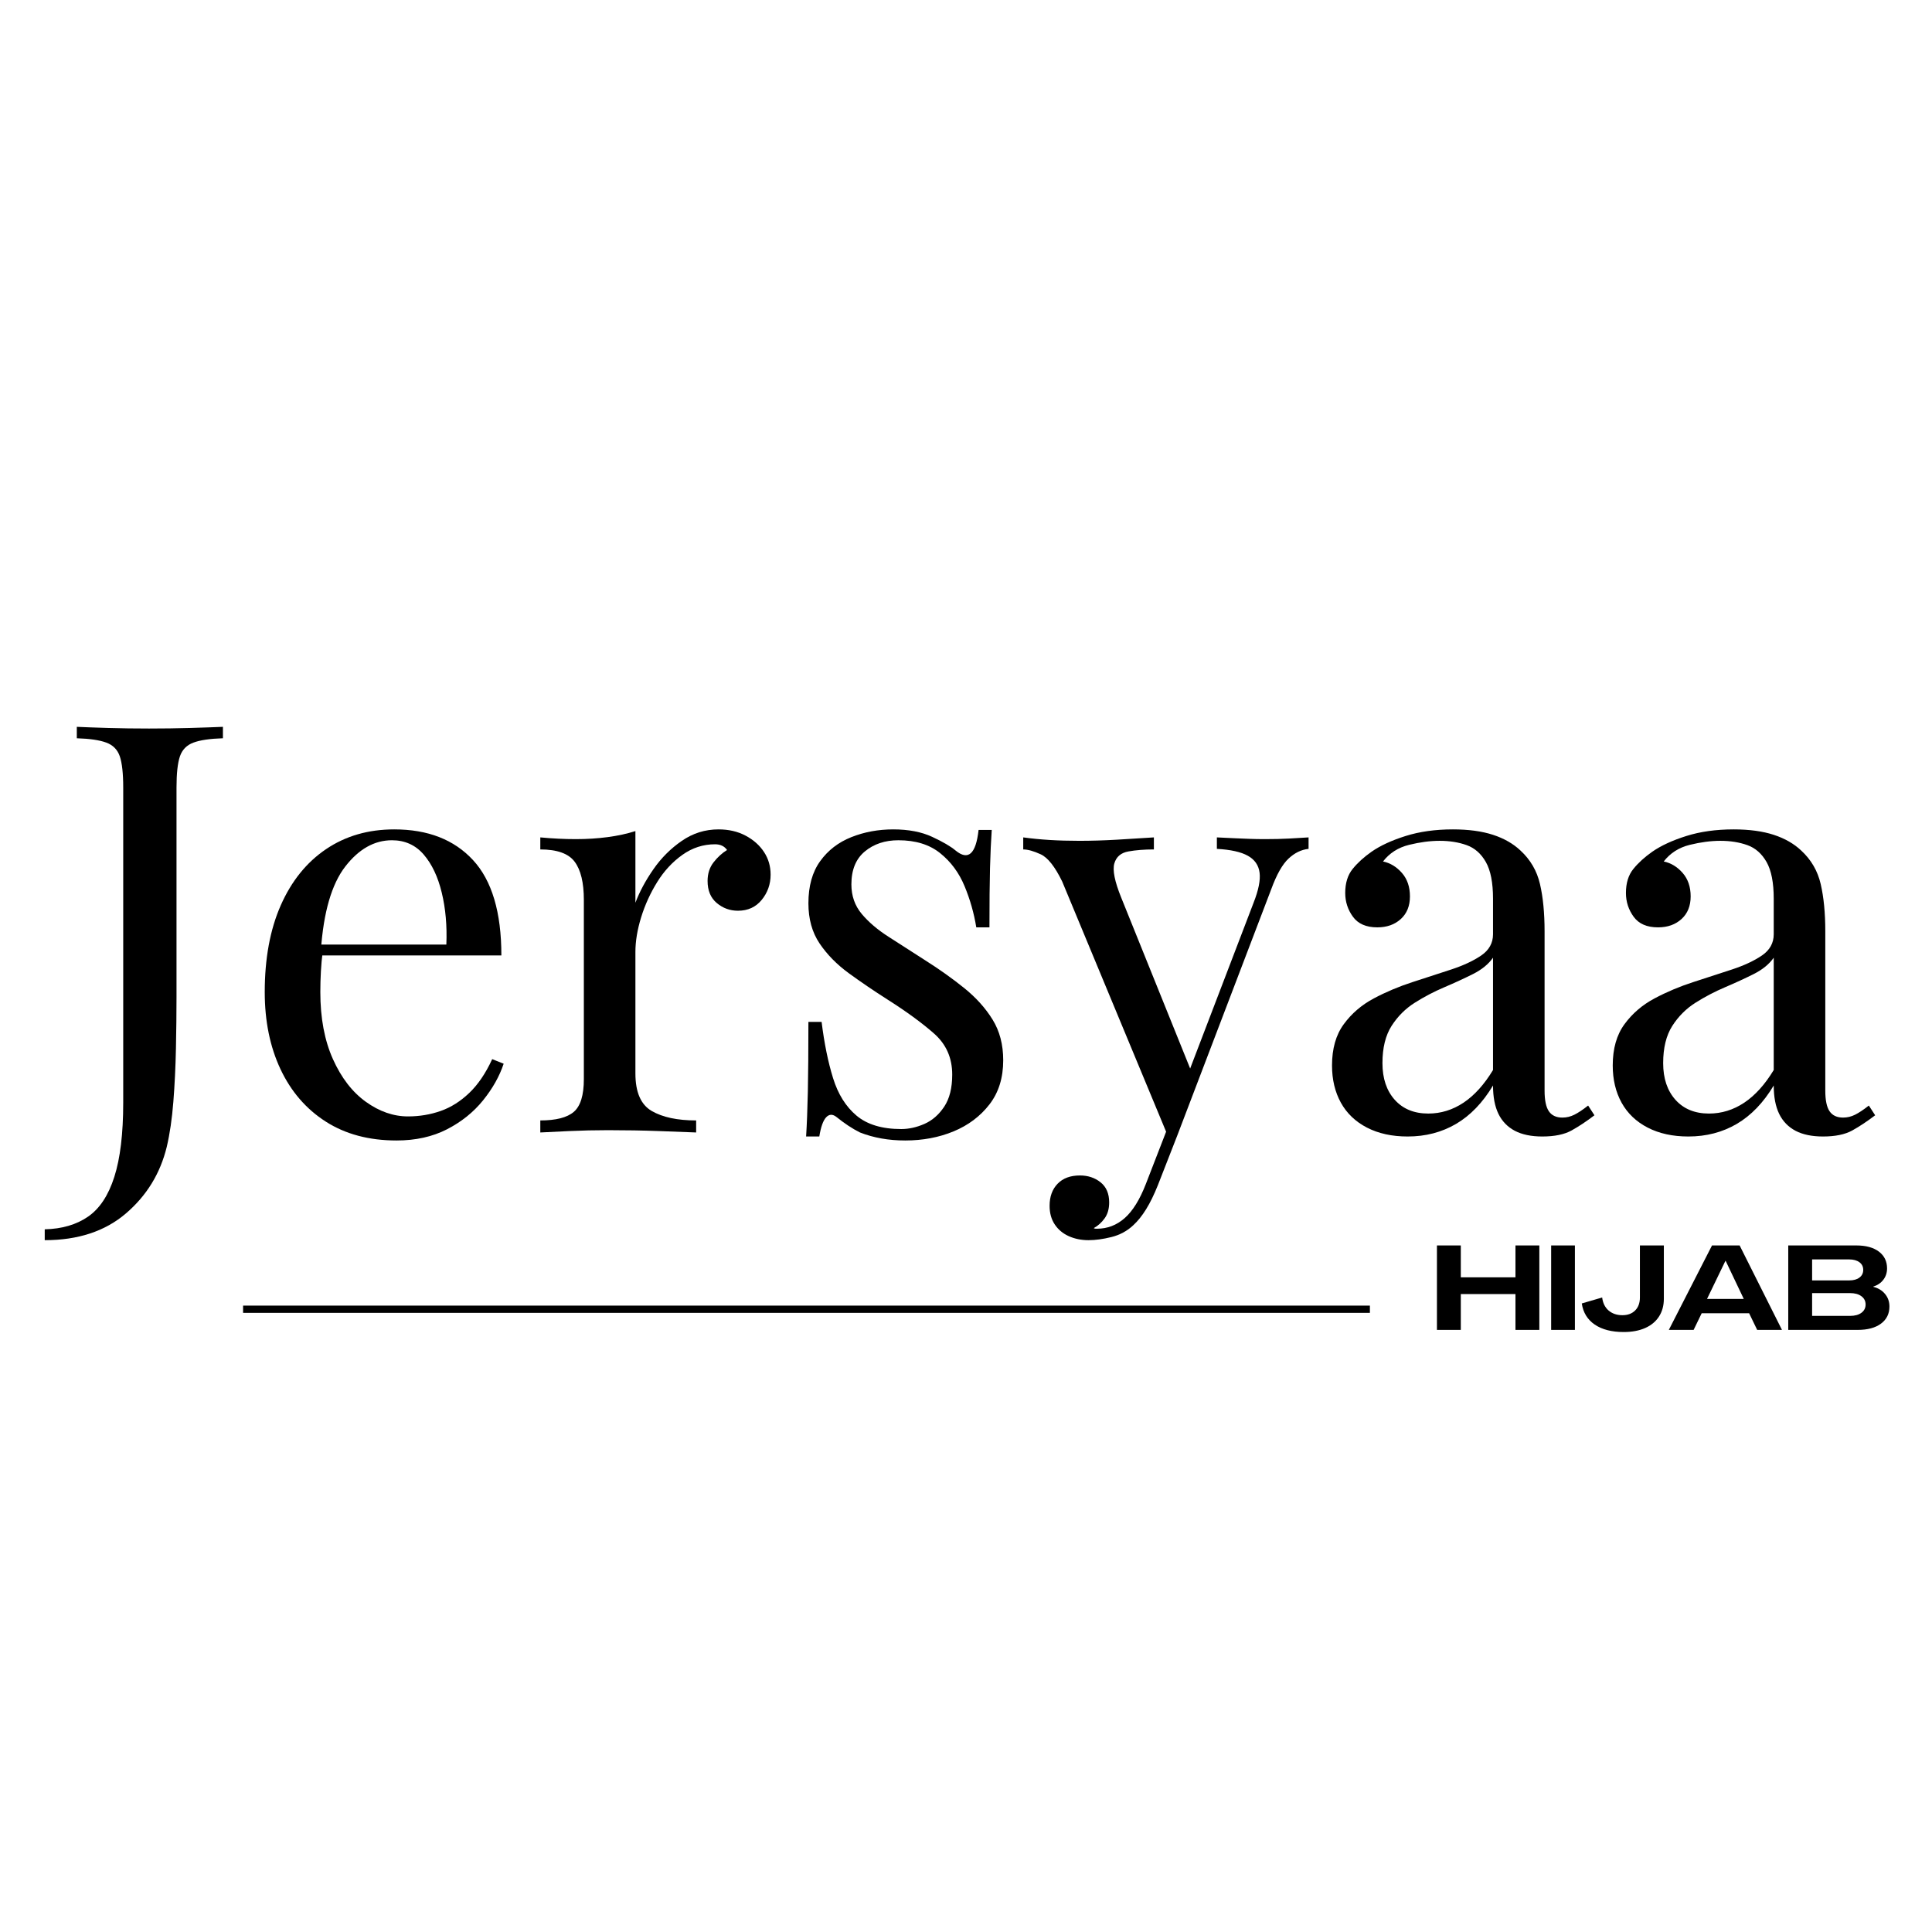 <svg version="1.0" preserveAspectRatio="xMidYMid meet" height="1000" viewBox="0 0 750 750" zoomAndPan="magnify" width="1000" xmlns:xlink="http://www.w3.org/1999/xlink" xmlns="http://www.w3.org/2000/svg"><defs><g></g><clipPath id="93ba37a3b3"><path clip-rule="nonzero" d="M 0.441 0.68 L 717 0.68 L 717 298 L 0.441 298 Z M 0.441 0.68"></path></clipPath><clipPath id="65b54f76d1"><rect height="298" y="0" width="717" x="0"></rect></clipPath><clipPath id="02e4b24f51"><path clip-rule="nonzero" d="M 540 282 L 726.441 282 L 726.441 329.961 L 540 329.961 Z M 540 282"></path></clipPath><clipPath id="dac505fcc9"><rect height="48" y="0" width="187" x="0"></rect></clipPath><clipPath id="6d8b5de80e"><rect height="330" y="0" width="727" x="0"></rect></clipPath></defs><g transform="matrix(1, 0, 0, 1, 13, 199)"><g clip-path="url(#6d8b5de80e)"><g clip-path="url(#93ba37a3b3)"><g transform="matrix(1, 0, 0, 1, -0, -0)"><g clip-path="url(#65b54f76d1)"><g fill-opacity="1" fill="#000000"><g transform="translate(8.818, 240.624)"><g><path d="M -4.453 41.812 L -4.453 37.594 C 2.223 37.438 7.82 35.801 12.344 32.688 C 16.863 29.582 20.27 24.43 22.562 17.234 C 24.863 10.047 26.016 0.445 26.016 -11.562 L 26.016 -133.891 C 26.016 -139.379 25.57 -143.422 24.688 -146.016 C 23.801 -148.609 22.055 -150.383 19.453 -151.344 C 16.859 -152.312 13.039 -152.875 8 -153.031 L 8 -157.469 C 11.113 -157.32 15.191 -157.176 20.234 -157.031 C 25.273 -156.883 30.539 -156.812 36.031 -156.812 C 41.52 -156.812 46.82 -156.883 51.938 -157.031 C 57.051 -157.176 61.312 -157.32 64.719 -157.469 L 64.719 -153.031 C 59.676 -152.875 55.859 -152.312 53.266 -151.344 C 50.672 -150.383 48.926 -148.609 48.031 -146.016 C 47.145 -143.422 46.703 -139.379 46.703 -133.891 L 46.703 -52.484 C 46.703 -46.41 46.629 -39.812 46.484 -32.688 C 46.336 -25.57 46.004 -18.676 45.484 -12 C 44.961 -5.332 44.109 0.52 42.922 5.562 C 40.398 15.938 35.098 24.57 27.016 31.469 C 18.941 38.363 8.453 41.812 -4.453 41.812 Z M -4.453 41.812"></path></g></g></g><g fill-opacity="1" fill="#000000"><g transform="translate(79.539, 240.624)"><g><path d="M 60.5 -117.656 C 73.551 -117.656 83.742 -113.688 91.078 -105.75 C 98.422 -97.82 102.094 -85.484 102.094 -68.734 L 23.578 -68.734 L 23.359 -72.953 L 80.734 -72.953 C 81.035 -80.223 80.441 -86.93 78.953 -93.078 C 77.473 -99.234 75.141 -104.164 71.953 -107.875 C 68.766 -111.582 64.648 -113.438 59.609 -113.438 C 52.785 -113.438 46.738 -110.023 41.469 -103.203 C 36.207 -96.379 33.062 -85.555 32.031 -70.734 L 32.703 -69.844 C 32.398 -67.613 32.176 -65.164 32.031 -62.5 C 31.883 -59.832 31.812 -57.164 31.812 -54.5 C 31.812 -44.414 33.441 -35.738 36.703 -28.469 C 39.961 -21.207 44.223 -15.688 49.484 -11.906 C 54.754 -8.125 60.207 -6.234 65.844 -6.234 C 70.289 -6.234 74.516 -6.938 78.516 -8.344 C 82.516 -9.75 86.219 -12.082 89.625 -15.344 C 93.039 -18.602 96.008 -22.977 98.531 -28.469 L 102.984 -26.688 C 101.348 -21.789 98.676 -17.047 94.969 -12.453 C 91.258 -7.859 86.586 -4.113 80.953 -1.219 C 75.328 1.664 68.805 3.109 61.391 3.109 C 50.711 3.109 41.555 0.664 33.922 -4.219 C 26.285 -9.113 20.426 -15.898 16.344 -24.578 C 12.27 -33.254 10.234 -43.227 10.234 -54.5 C 10.234 -67.539 12.305 -78.77 16.453 -88.188 C 20.609 -97.602 26.469 -104.867 34.031 -109.984 C 41.594 -115.098 50.414 -117.656 60.5 -117.656 Z M 60.5 -117.656"></path></g></g></g><g fill-opacity="1" fill="#000000"><g transform="translate(190.291, 240.624)"><g><path d="M 75.625 -117.656 C 79.625 -117.656 83.145 -116.836 86.188 -115.203 C 89.227 -113.578 91.598 -111.469 93.297 -108.875 C 95.004 -106.281 95.859 -103.352 95.859 -100.094 C 95.859 -96.383 94.707 -93.117 92.406 -90.297 C 90.113 -87.484 87.039 -86.078 83.188 -86.078 C 80.07 -86.078 77.328 -87.078 74.953 -89.078 C 72.578 -91.078 71.391 -93.93 71.391 -97.641 C 71.391 -100.461 72.164 -102.875 73.719 -104.875 C 75.281 -106.875 77.023 -108.469 78.953 -109.656 C 77.922 -111.133 76.363 -111.875 74.281 -111.875 C 69.688 -111.875 65.461 -110.504 61.609 -107.766 C 57.754 -105.023 54.492 -101.504 51.828 -97.203 C 49.16 -92.898 47.082 -88.336 45.594 -83.516 C 44.113 -78.703 43.375 -74.219 43.375 -70.062 L 43.375 -22.906 C 43.375 -15.645 45.484 -10.789 49.703 -8.344 C 53.93 -5.895 59.68 -4.672 66.953 -4.672 L 66.953 0 C 63.535 -0.145 58.711 -0.328 52.484 -0.547 C 46.266 -0.773 39.672 -0.891 32.703 -0.891 C 27.66 -0.891 22.656 -0.773 17.688 -0.547 C 12.719 -0.328 8.973 -0.145 6.453 0 L 6.453 -4.672 C 12.523 -4.672 16.859 -5.781 19.453 -8 C 22.055 -10.227 23.359 -14.457 23.359 -20.688 L 23.359 -90.297 C 23.359 -96.973 22.172 -101.906 19.797 -105.094 C 17.422 -108.281 12.973 -109.875 6.453 -109.875 L 6.453 -114.547 C 11.191 -114.098 15.785 -113.875 20.234 -113.875 C 24.535 -113.875 28.648 -114.133 32.578 -114.656 C 36.516 -115.176 40.113 -115.957 43.375 -117 L 43.375 -89.188 C 45 -93.488 47.332 -97.828 50.375 -102.203 C 53.414 -106.578 57.086 -110.242 61.391 -113.203 C 65.691 -116.172 70.438 -117.656 75.625 -117.656 Z M 75.625 -117.656"></path></g></g></g><g fill-opacity="1" fill="#000000"><g transform="translate(287.478, 240.624)"><g><path d="M 46.266 -117.656 C 52.191 -117.656 57.227 -116.691 61.375 -114.766 C 65.531 -112.836 68.57 -111.062 70.5 -109.438 C 75.395 -105.426 78.363 -108.094 79.406 -117.438 L 84.516 -117.438 C 84.223 -113.289 84 -108.359 83.844 -102.641 C 83.695 -96.93 83.625 -89.258 83.625 -79.625 L 78.516 -79.625 C 77.629 -85.113 76.109 -90.453 73.953 -95.641 C 71.805 -100.828 68.656 -105.086 64.5 -108.422 C 60.352 -111.766 54.941 -113.438 48.266 -113.438 C 43.078 -113.438 38.738 -111.988 35.25 -109.094 C 31.77 -106.207 30.031 -101.945 30.031 -96.312 C 30.031 -91.863 31.363 -88.047 34.031 -84.859 C 36.695 -81.672 40.18 -78.703 44.484 -75.953 C 48.785 -73.211 53.457 -70.211 58.5 -66.953 C 64.133 -63.391 69.25 -59.754 73.844 -56.047 C 78.438 -52.336 82.102 -48.258 84.844 -43.812 C 87.594 -39.363 88.969 -34.102 88.969 -28.031 C 88.969 -21.207 87.188 -15.492 83.625 -10.891 C 80.07 -6.297 75.441 -2.812 69.734 -0.438 C 64.023 1.926 57.758 3.109 50.938 3.109 C 47.676 3.109 44.598 2.848 41.703 2.328 C 38.805 1.816 36.023 1.039 33.359 0 C 31.879 -0.738 30.359 -1.625 28.797 -2.656 C 27.242 -3.695 25.727 -4.812 24.25 -6 C 22.758 -7.188 21.422 -7.148 20.234 -5.891 C 19.055 -4.629 18.172 -2.145 17.578 1.562 L 12.453 1.562 C 12.754 -3.188 12.977 -8.969 13.125 -15.781 C 13.27 -22.602 13.344 -31.648 13.344 -42.922 L 18.469 -42.922 C 19.5 -34.617 20.977 -27.352 22.906 -21.125 C 24.832 -14.895 27.867 -10.035 32.016 -6.547 C 36.172 -3.066 41.957 -1.328 49.375 -1.328 C 52.344 -1.328 55.348 -1.992 58.391 -3.328 C 61.43 -4.672 63.988 -6.898 66.062 -10.016 C 68.133 -13.129 69.172 -17.281 69.172 -22.469 C 69.172 -28.988 66.797 -34.32 62.047 -38.469 C 57.305 -42.625 51.305 -47.004 44.047 -51.609 C 38.703 -55.016 33.691 -58.422 29.016 -61.828 C 24.348 -65.242 20.566 -69.098 17.672 -73.391 C 14.785 -77.691 13.344 -82.883 13.344 -88.969 C 13.344 -95.645 14.863 -101.094 17.906 -105.312 C 20.945 -109.539 24.988 -112.656 30.031 -114.656 C 35.07 -116.656 40.484 -117.656 46.266 -117.656 Z M 46.266 -117.656"></path></g></g></g><g fill-opacity="1" fill="#000000"><g transform="translate(385.109, 240.624)"><g><path d="M 109.875 -114.547 L 109.875 -110.094 C 107.062 -109.801 104.469 -108.539 102.094 -106.312 C 99.719 -104.094 97.492 -100.164 95.422 -94.531 L 58.938 1.109 L 55.156 1.109 L 14.234 -97.422 C 11.422 -103.203 8.641 -106.723 5.891 -107.984 C 3.148 -109.242 0.891 -109.875 -0.891 -109.875 L -0.891 -114.547 C 2.367 -114.098 5.781 -113.766 9.344 -113.547 C 12.906 -113.328 16.758 -113.219 20.906 -113.219 C 25.5 -113.219 30.352 -113.363 35.469 -113.656 C 40.594 -113.957 45.379 -114.254 49.828 -114.547 L 49.828 -109.875 C 46.117 -109.875 42.816 -109.613 39.922 -109.094 C 37.035 -108.57 35.219 -107.016 34.469 -104.422 C 33.727 -101.828 34.617 -97.414 37.141 -91.188 L 64.5 -23.359 L 63.172 -22.906 L 88.531 -89.188 C 90.457 -94.082 91.234 -97.973 90.859 -100.859 C 90.484 -103.754 88.961 -105.941 86.297 -107.422 C 83.629 -108.91 79.625 -109.801 74.281 -110.094 L 74.281 -114.547 C 76.957 -114.398 79.258 -114.289 81.188 -114.219 C 83.113 -114.145 85.004 -114.066 86.859 -113.984 C 88.711 -113.91 90.75 -113.875 92.969 -113.875 C 96.383 -113.875 99.461 -113.945 102.203 -114.094 C 104.941 -114.25 107.5 -114.398 109.875 -114.547 Z M 58.938 1.109 L 51.375 20.469 C 49.895 24.164 48.375 27.273 46.812 29.797 C 45.258 32.316 43.594 34.395 41.812 36.031 C 39.438 38.258 36.617 39.781 33.359 40.594 C 30.098 41.406 27.133 41.812 24.469 41.812 C 21.645 41.812 19.082 41.289 16.781 40.25 C 14.488 39.219 12.676 37.703 11.344 35.703 C 10.008 33.703 9.344 31.289 9.344 28.469 C 9.344 24.906 10.379 22.051 12.453 19.906 C 14.523 17.758 17.414 16.688 21.125 16.688 C 24.238 16.688 26.906 17.57 29.125 19.344 C 31.352 21.125 32.469 23.723 32.469 27.141 C 32.469 29.66 31.875 31.734 30.688 33.359 C 29.508 34.992 28.102 36.254 26.469 37.141 C 26.758 37.285 27.016 37.359 27.234 37.359 C 27.461 37.359 27.648 37.359 27.797 37.359 C 31.805 37.359 35.367 35.988 38.484 33.25 C 41.598 30.508 44.336 26.098 46.703 20.016 L 54.719 -0.672 Z M 58.938 1.109"></path></g></g></g><g fill-opacity="1" fill="#000000"><g transform="translate(495.416, 240.624)"><g><path d="M 38.031 1.562 C 31.957 1.562 26.691 0.41 22.234 -1.891 C 17.785 -4.191 14.41 -7.414 12.109 -11.562 C 9.816 -15.719 8.672 -20.535 8.672 -26.016 C 8.672 -32.547 10.191 -37.883 13.234 -42.031 C 16.273 -46.188 20.164 -49.523 24.906 -52.047 C 29.656 -54.566 34.66 -56.676 39.922 -58.375 C 45.191 -60.082 50.195 -61.711 54.938 -63.266 C 59.688 -64.828 63.578 -66.645 66.609 -68.719 C 69.648 -70.801 71.172 -73.547 71.172 -76.953 L 71.172 -90.75 C 71.172 -96.977 70.242 -101.723 68.391 -104.984 C 66.535 -108.242 64.051 -110.43 60.938 -111.547 C 57.82 -112.66 54.336 -113.219 50.484 -113.219 C 46.773 -113.219 42.805 -112.695 38.578 -111.656 C 34.359 -110.613 30.988 -108.461 28.469 -105.203 C 31.289 -104.609 33.738 -103.125 35.812 -100.75 C 37.883 -98.383 38.922 -95.348 38.922 -91.641 C 38.922 -87.93 37.734 -85 35.359 -82.844 C 32.992 -80.695 29.957 -79.625 26.25 -79.625 C 21.945 -79.625 18.797 -80.992 16.797 -83.734 C 14.797 -86.484 13.797 -89.562 13.797 -92.969 C 13.797 -96.82 14.758 -99.938 16.688 -102.312 C 18.613 -104.688 21.055 -106.91 24.016 -108.984 C 27.43 -111.359 31.844 -113.395 37.25 -115.094 C 42.664 -116.801 48.785 -117.656 55.609 -117.656 C 61.68 -117.656 66.867 -116.953 71.172 -115.547 C 75.473 -114.141 79.031 -112.102 81.844 -109.438 C 85.707 -105.875 88.227 -101.535 89.406 -96.422 C 90.594 -91.305 91.188 -85.188 91.188 -78.062 L 91.188 -16.234 C 91.188 -12.523 91.742 -9.852 92.859 -8.219 C 93.973 -6.594 95.719 -5.781 98.094 -5.781 C 99.719 -5.781 101.27 -6.148 102.75 -6.891 C 104.238 -7.629 106.02 -8.816 108.094 -10.453 L 110.547 -6.672 C 107.43 -4.297 104.461 -2.328 101.641 -0.766 C 98.828 0.785 95.047 1.562 90.297 1.562 C 86.004 1.562 82.445 0.82 79.625 -0.656 C 76.812 -2.145 74.695 -4.332 73.281 -7.219 C 71.875 -10.113 71.172 -13.785 71.172 -18.234 C 67.172 -11.566 62.391 -6.598 56.828 -3.328 C 51.266 -0.066 45 1.562 38.031 1.562 Z M 46.047 -7.344 C 50.93 -7.344 55.488 -8.75 59.719 -11.562 C 63.945 -14.383 67.766 -18.613 71.172 -24.25 L 71.172 -67.844 C 69.391 -65.32 66.797 -63.207 63.391 -61.5 C 59.984 -59.789 56.273 -58.082 52.266 -56.375 C 48.266 -54.676 44.445 -52.676 40.812 -50.375 C 37.176 -48.082 34.172 -45.082 31.797 -41.375 C 29.43 -37.664 28.25 -32.844 28.25 -26.906 C 28.25 -20.977 29.844 -16.234 33.031 -12.672 C 36.219 -9.117 40.555 -7.344 46.047 -7.344 Z M 46.047 -7.344"></path></g></g></g><g fill-opacity="1" fill="#000000"><g transform="translate(604.389, 240.624)"><g><path d="M 38.031 1.562 C 31.957 1.562 26.691 0.41 22.234 -1.891 C 17.785 -4.191 14.41 -7.414 12.109 -11.562 C 9.816 -15.719 8.672 -20.535 8.672 -26.016 C 8.672 -32.547 10.191 -37.883 13.234 -42.031 C 16.273 -46.188 20.164 -49.523 24.906 -52.047 C 29.656 -54.566 34.66 -56.676 39.922 -58.375 C 45.191 -60.082 50.195 -61.711 54.938 -63.266 C 59.688 -64.828 63.578 -66.645 66.609 -68.719 C 69.648 -70.801 71.172 -73.547 71.172 -76.953 L 71.172 -90.75 C 71.172 -96.977 70.242 -101.723 68.391 -104.984 C 66.535 -108.242 64.051 -110.43 60.938 -111.547 C 57.82 -112.66 54.336 -113.219 50.484 -113.219 C 46.773 -113.219 42.805 -112.695 38.578 -111.656 C 34.359 -110.613 30.988 -108.461 28.469 -105.203 C 31.289 -104.609 33.738 -103.125 35.812 -100.75 C 37.883 -98.383 38.922 -95.348 38.922 -91.641 C 38.922 -87.93 37.734 -85 35.359 -82.844 C 32.992 -80.695 29.957 -79.625 26.25 -79.625 C 21.945 -79.625 18.797 -80.992 16.797 -83.734 C 14.797 -86.484 13.797 -89.562 13.797 -92.969 C 13.797 -96.82 14.758 -99.938 16.688 -102.312 C 18.613 -104.688 21.055 -106.91 24.016 -108.984 C 27.43 -111.359 31.844 -113.395 37.25 -115.094 C 42.664 -116.801 48.785 -117.656 55.609 -117.656 C 61.68 -117.656 66.867 -116.953 71.172 -115.547 C 75.473 -114.141 79.031 -112.102 81.844 -109.438 C 85.707 -105.875 88.227 -101.535 89.406 -96.422 C 90.594 -91.305 91.188 -85.188 91.188 -78.062 L 91.188 -16.234 C 91.188 -12.523 91.742 -9.852 92.859 -8.219 C 93.973 -6.594 95.719 -5.781 98.094 -5.781 C 99.719 -5.781 101.27 -6.148 102.75 -6.891 C 104.238 -7.629 106.02 -8.816 108.094 -10.453 L 110.547 -6.672 C 107.43 -4.297 104.461 -2.328 101.641 -0.766 C 98.828 0.785 95.047 1.562 90.297 1.562 C 86.004 1.562 82.445 0.82 79.625 -0.656 C 76.812 -2.145 74.695 -4.332 73.281 -7.219 C 71.875 -10.113 71.172 -13.785 71.172 -18.234 C 67.172 -11.566 62.391 -6.598 56.828 -3.328 C 51.266 -0.066 45 1.562 38.031 1.562 Z M 46.047 -7.344 C 50.93 -7.344 55.488 -8.75 59.719 -11.562 C 63.945 -14.383 67.766 -18.613 71.172 -24.25 L 71.172 -67.844 C 69.391 -65.32 66.797 -63.207 63.391 -61.5 C 59.984 -59.789 56.273 -58.082 52.266 -56.375 C 48.266 -54.676 44.445 -52.676 40.812 -50.375 C 37.176 -48.082 34.172 -45.082 31.797 -41.375 C 29.43 -37.664 28.25 -32.844 28.25 -26.906 C 28.25 -20.977 29.844 -16.234 33.031 -12.672 C 36.219 -9.117 40.555 -7.344 46.047 -7.344 Z M 46.047 -7.344"></path></g></g></g></g></g></g><g clip-path="url(#02e4b24f51)"><g transform="matrix(1, 0, 0, 1, 540, 282)"><g clip-path="url(#dac505fcc9)"><g fill-opacity="1" fill="#000000"><g transform="translate(2.52, 35.262)"><g><path d="M 2.297 0 L 2.297 -32.781 L 11.562 -32.781 L 11.562 -20.406 L 32.781 -20.406 L 32.781 -32.781 L 42.047 -32.781 L 42.047 0 L 32.781 0 L 32.781 -13.906 L 11.562 -13.906 L 11.562 0 Z M 2.297 0"></path></g></g></g><g fill-opacity="1" fill="#000000"><g transform="translate(46.859, 35.262)"><g><path d="M 2.297 0 L 2.297 -32.781 L 11.516 -32.781 L 11.516 0 Z M 2.297 0"></path></g></g></g><g fill-opacity="1" fill="#000000"><g transform="translate(60.672, 35.262)"><g><path d="M 16.625 0.828 C 11.988 0.828 8.25 -0.133 5.406 -2.062 C 2.57 -4 0.895 -6.734 0.375 -10.266 L 8.281 -12.578 C 8.562 -10.391 9.406 -8.695 10.812 -7.5 C 12.227 -6.301 14.008 -5.703 16.156 -5.703 C 18.219 -5.703 19.863 -6.316 21.094 -7.547 C 22.32 -8.773 22.938 -10.461 22.938 -12.609 L 22.938 -32.781 L 32.234 -32.781 L 32.234 -12.109 C 32.234 -9.441 31.609 -7.141 30.359 -5.203 C 29.117 -3.266 27.332 -1.773 25 -0.734 C 22.664 0.305 19.875 0.828 16.625 0.828 Z M 16.625 0.828"></path></g></g></g><g fill-opacity="1" fill="#000000"><g transform="translate(94.743, 35.262)"><g><path d="M 0.094 0 L 16.859 -32.781 L 27.578 -32.781 L 44.016 0 L 34.391 0 L 31.266 -6.453 L 12.844 -6.453 L 9.719 0 Z M 14.922 -12.016 L 29.188 -12.016 L 22.156 -26.797 L 22.062 -26.797 Z M 14.922 -12.016"></path></g></g></g><g fill-opacity="1" fill="#000000"><g transform="translate(138.898, 35.262)"><g><path d="M 2.297 0 L 2.297 -32.781 L 28.734 -32.781 C 32.453 -32.781 35.367 -31.984 37.484 -30.391 C 39.598 -28.797 40.656 -26.617 40.656 -23.859 C 40.656 -22.191 40.176 -20.727 39.219 -19.469 C 38.27 -18.219 36.969 -17.332 35.312 -16.812 L 35.312 -16.719 C 37.25 -16.227 38.773 -15.297 39.891 -13.922 C 41.016 -12.555 41.578 -10.941 41.578 -9.078 C 41.578 -6.273 40.488 -4.062 38.312 -2.438 C 36.133 -0.812 33.125 0 29.281 0 Z M 11.562 -19.203 L 25.922 -19.203 C 27.609 -19.203 28.941 -19.566 29.922 -20.297 C 30.91 -21.035 31.406 -22.035 31.406 -23.297 C 31.406 -24.555 30.91 -25.547 29.922 -26.266 C 28.941 -26.992 27.609 -27.359 25.922 -27.359 L 11.562 -27.359 Z M 11.562 -5.438 L 26.297 -5.438 C 28.141 -5.438 29.602 -5.832 30.688 -6.625 C 31.781 -7.426 32.328 -8.504 32.328 -9.859 C 32.328 -11.203 31.781 -12.273 30.688 -13.078 C 29.602 -13.879 28.141 -14.281 26.297 -14.281 L 11.562 -14.281 Z M 11.562 -5.438"></path></g></g></g></g></g></g><path stroke-miterlimit="4" stroke-opacity="1" stroke-width="2" stroke="#000000" d="M 0.001 0.999 L 311.117 0.999" stroke-linejoin="miter" fill="none" transform="matrix(1.406, 0, 0, 1.406, 81.362, 307.838)" stroke-linecap="butt"></path></g></g></svg>